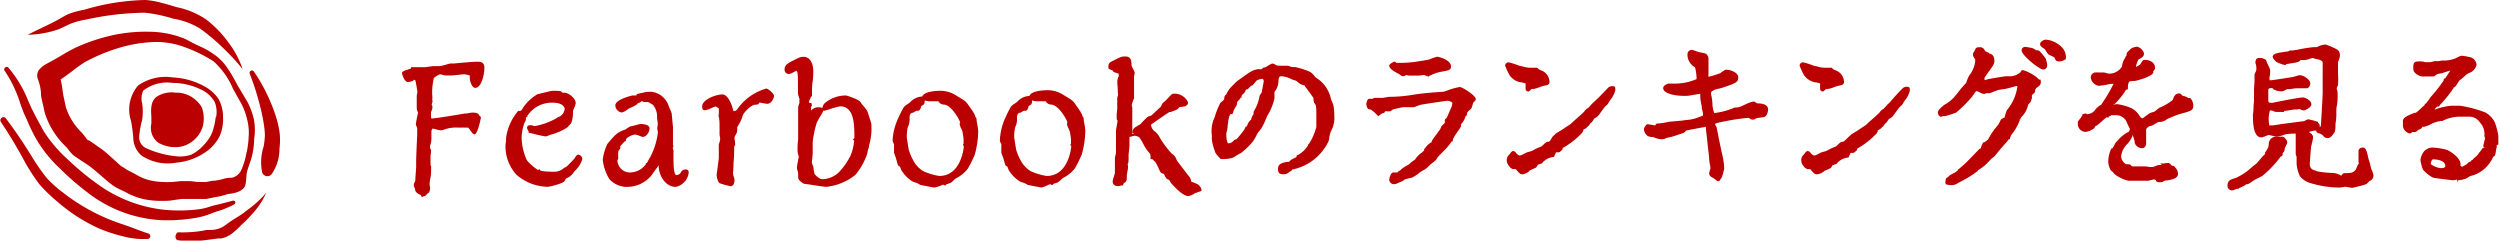 <svg xmlns="http://www.w3.org/2000/svg" width="256.03" height="24.64" viewBox="0 0 256.03 24.64"><defs><style>.cls-1{fill:#ba0000;}</style></defs><title>btn_ranking</title><g id="レイヤー_2" data-name="レイヤー 2"><g id="レイヤー_1-2" data-name="レイヤー 1"><path class="cls-1" d="M43.2,20.19,43.11,20h0s0,0-.05-.05h0c-.06,0-.55-.21-.55-.55,0,0,0-.1-.06-.17a1,1,0,0,1-.08-.29.73.73,0,0,1,.1-.29,1.5,1.5,0,0,0,.06-.15c0-.31.09-1.17.09-1.47,0-.05,0-.22,0-.34s0-.17,0-.18c0-.42.08-2.23.11-2.73a3.7,3.7,0,0,1,0-.39c0-.1,0-.2,0-.24L42.69,13a.74.74,0,0,1-.1-.28,6.08,6.08,0,0,1,.16-.84c0-.17.07-.3.07-.34a1.08,1.08,0,0,1-.14-.46l0-1.27a1.3,1.3,0,0,1,.06-.28,1.76,1.76,0,0,0,0-.19c0-.08-.17-1-.2-1.11a.71.71,0,0,0-.18-.07s0,0,0,.06l-.09.07a1.86,1.86,0,0,1-.49.11c-.37,0-.61-.8-.61-.92s.14-.2.38-.29A4.71,4.71,0,0,0,42.1,7l0-.12.12,0c.2,0,1.07,0,1.35,0h0l.4-.06.41-.05.33,0,.34,0a5.42,5.42,0,0,0,.63-.15,2.56,2.56,0,0,1,.49-.12l.35,0c.94-.09,2-.18,2.26-.18h0l.09,0c.3,0,.74,0,.74.65S49.3,9,48.67,9a.38.38,0,0,1-.25-.13,1.58,1.58,0,0,1-.3-1.13,1.9,1.9,0,0,0-.68-.13l-.58.06-.57.06-.41,0-.25,0a1.73,1.73,0,0,1-.35-.08l-.2-.05a2.41,2.41,0,0,0-.65.39,6.7,6.7,0,0,0-.17,1.7,1.74,1.74,0,0,1,0,.56l.05.09-.1.35h0l.08.23a1,1,0,0,1-.09.41,1.81,1.81,0,0,0-.06.2s0,.5,0,.54h0s.06.06.08.07c.27,0,2.94-.43,3.41-.52l.18,0a5.16,5.16,0,0,1,.55-.09c.52,0,.65.1.76.36h0a.17.17,0,0,1,.13.17s-.32,1.69-.65,1.69c-.16,0-.26-.15-.44-.41a2.26,2.26,0,0,0-.21-.27h0l-.15,0-.16,0a3.24,3.24,0,0,0-.4,0l-.27,0a3.57,3.57,0,0,0-1.23.12l-.2.06a1.38,1.38,0,0,1-.37.1,3.27,3.27,0,0,1-.6-.13l-.25-.06a.45.45,0,0,0-.14.31c0,.05,0,.19,0,.33s0,.32,0,.37,0,.34-.08.58-.05.33-.06.42a1.31,1.31,0,0,1,.11.22c0,.26-.06.5-.06.61v.7a.67.67,0,0,1,0,.2l.06.13s0,.39,0,.41,0,.5-.08.84-.07.6-.07.71a1,1,0,0,1,.05.23c0,.36-.12.58-.35.64,0,0,0,0,0,.06s-.19.17-.29.17Z"/><path class="cls-1" d="M56.09,19.13a5,5,0,0,1-3.18-1.22,4.27,4.27,0,0,1-1.14-3v0l0-.1a4.13,4.13,0,0,0,.06-.48c0-.11,0-.21,0-.24A5.4,5.4,0,0,1,53,11.44l.06-.08h.12c.18,0,.27-.08.38-.32a4.6,4.6,0,0,1,1.5-1.4c.07,0,1.4-.34,1.48-.34.87,0,.92,0,1.06.2l.27,0a.89.89,0,0,1,.23.06c.41.19.86.6.86,1a2.14,2.14,0,0,1-.2.59l-.07.18c0,1.07-.24,1.34-.27,1.37l-.15.16a1.27,1.27,0,0,1-.2.21,6,6,0,0,1-1.73.74l-.13.05a1,1,0,0,1-.34.11,11.73,11.73,0,0,1-1.27-.28l-.46-.1,0-.15,0,0a.6.6,0,0,1-.16-.36.25.25,0,0,1,.27-.25h.2a.55.55,0,0,1,.23.08l.1,0a7,7,0,0,0,2.31-.86V12h.07a1,1,0,0,0,.67-.83c0-.31-.4-.65-1.13-.65A3,3,0,0,0,54,11.87V12l-.14,0s0,.17,0,.25a.84.84,0,0,1-.15.33,5,5,0,0,0-.29,1.53,5.91,5.91,0,0,0,.54,2.31,5.31,5.31,0,0,0,1.15,1l.12-.11.07.12c.08.07.42.16,1.56.16a1.56,1.56,0,0,0,.93-.41.67.67,0,0,1,.18-.07c.41-.38.8-.8.85-.87s.23-.4.38-.4a.45.45,0,0,1,.43.47,2.54,2.54,0,0,1-.64,1.07,2.16,2.16,0,0,0-.25.29,1.55,1.55,0,0,1-.58.52c-.2.08-.2.08-.33.34S56.28,19.13,56.09,19.13Z"/><path class="cls-1" d="M64.42,19.13a2.42,2.42,0,0,1-2-.77,4.76,4.76,0,0,1-.69-2,5.31,5.31,0,0,1,.47-1.62c.85-1,1-1.18,1.85-1.48l.1-.07c.3-.2.42-.27.52-.27s.79-.2.86-.22h.07c.25,0,.92.05.92.44s-.32.88-.7.88a.8.8,0,0,1-.25-.08,3.88,3.88,0,0,0-.47-.16c-.37,0-.95.31-1,.52l0,.16H64a6.75,6.75,0,0,0-.52.58l.07.07-.07.16c-.17.2-.17.27-.17.35s0,.12,0,.2,0,.23,0,.23l0,.09a.21.21,0,0,1-.08.24,1.28,1.28,0,0,0,1.46,1.27,2,2,0,0,0,1.46-.84v-.11l.1,0,.19-.36a1.08,1.08,0,0,1,.14-.23,7.43,7.43,0,0,0,.79-2.46l0-.19a1.38,1.38,0,0,1-.06-.29s0-.2.05-.33l0-.11,0-.07c0-.18-.07-.49-.07-.57a1.9,1.9,0,0,0-.4-1.33c-.08-.06-.44-.28-.52-.31H66a.55.55,0,0,1-.23-.08l-.09,0s0,0-.07.07a.57.57,0,0,1-.27.12c-.12.17-.3.26-.68.44a2.67,2.67,0,0,0-.33.16,1.76,1.76,0,0,1-.63.36.74.74,0,0,1-.68-.74c0-.6,1.71-1,1.73-1l.27,0,.16,0s0,0,0-.06.17-.14.26-.14l.42-.09a3,3,0,0,1,.5-.09l.36,0a2.11,2.11,0,0,1,1.76,1.45s.07.17.13.31a2.88,2.88,0,0,1,.18.47s.13,1.37.13,1.38c0,.16,0,.6,0,1s0,.73,0,.85.05,0,.05.11V15l-.07.11s0,.16.07.26a.58.58,0,0,1,0,.16c0,.06,0,.23,0,.37l0,.14c0,.61,0,1.89.31,1.89a.6.6,0,0,0,.42-.22.54.54,0,0,1,.56-.35c.06,0,.27,0,.27.32a1.69,1.69,0,0,1-1.31,1.46c-1,0-1.67-1-1.76-2a1.11,1.11,0,0,0,0-.2c-.21.26-.72,1-.8,1.09A3.2,3.2,0,0,1,64.42,19.13Z"/><path class="cls-1" d="M74.83,19.07a8,8,0,0,1-1.11-.3c-.25-.1-.33-.83-.33-.83l.06-.47c.06-.46.15-1.13.16-1.26s0-1.19,0-1.28,0-.17.06-.29a3.54,3.54,0,0,0,.08-.36s0-.1,0-.18a1.56,1.56,0,0,1-.06-.32c0-.06,0-.29,0-.52s0-.37,0-.42,0-.54-.07-.84,0-.29,0-.3,0-.51,0-.56-.24-.23-.38-.23l-.34.14a2.5,2.5,0,0,1-.7.24c-.29,0-.29-.23-.29-.4,0-.71,1.45-1.22,2.07-1.22s1,1.2,1.06,1.44,0,.25.16.25.11,0,.28-.13a5.37,5.37,0,0,1,3-2.16c.14,0,.79.47.79.77,0,.15-.23.79-.7.79a4,4,0,0,1-.46-.07l-.34-.06c-.08.17-.14.22-.38.22-.55,0-1.27.92-1.32,1.09a3.65,3.65,0,0,1-.5,1.09l-.07.13s0,.15,0,.23a1,1,0,0,1-.06.36.93.93,0,0,1-.1.19,1.79,1.79,0,0,0-.1.19.62.62,0,0,0,0,.29l.06.54-.11.19c0,.3,0,1-.07,1.67,0,.5-.05,1-.05,1.13a2.69,2.69,0,0,0,.08.29,1.42,1.42,0,0,1,.08.34C75.22,18.66,75.14,19.07,74.83,19.07Z"/><path class="cls-1" d="M84.64,19.13c-.22,0-.82-.09-1.39-.18-.38-.06-.73-.11-.85-.12h0c-.14,0-.66-.38-.66-.63,0,0,0-.2,0-.34l0-.16-.05-.18a1.56,1.56,0,0,1-.08-.34,6,6,0,0,1,.13-.76c0-.17.07-.32.07-.37h0a3.3,3.3,0,0,1-.13-.5c0-.06,0-.28,0-.53s.06-.68.06-.8,0-.08,0-.13a.82.82,0,0,1,0-.16c0-.05,0-.2,0-.33s0-.19,0-.23,0-.49,0-.49,0-.48,0-.82,0-.65,0-.76V11a1.5,1.5,0,0,1,.14-.46.61.61,0,0,1,0-.3l0-.06h0l-.06-.23a1.83,1.83,0,0,1-.1-.41c0-.06,0-.61,0-.61,0-1.08,0-1.67-.18-1.67l-.31.15a1.09,1.09,0,0,1-.43.17.44.44,0,0,1-.45-.49c0-.45.43-.67.78-.84.75-.38.85-.43,1.16-.43.72,0,1,.76,1,1.48,0,.17,0,.63-.07,1.08s-.06.82-.06,1,0,.21,0,.25l0,.08,0,.1a1.71,1.71,0,0,0-.32.63.12.12,0,0,0,.11.11l.14,0,.06.22a.18.18,0,0,1-.09.16s0,.2,0,.22a.94.94,0,0,0,0,.18h0A1,1,0,0,1,84,11a.38.38,0,0,1,.23.07.79.79,0,0,1,.21-.48,3.32,3.32,0,0,1,2.22-.81s1.29.35,1.52.74c0,.06.16.22.29.38s.29.37.33.43.4,1.19.43,1.33a6,6,0,0,1-.22,2.2s0,.21-.08.38-.09.45-.12.52a6.76,6.76,0,0,1-1.21,2.15A5.66,5.66,0,0,1,84.64,19.13Zm-.31-7.8a5,5,0,0,1-.31.56c-.16.27-.33.57-.37.67a10.06,10.06,0,0,0-.42,2s0,.52,0,.56,0,.25,0,.5-.08.86-.08,1,.13.41.13.41a3,3,0,0,1,.05.31,3.31,3.31,0,0,0,.09.48c.4.46.66.53.77.53a2.51,2.51,0,0,0,1.93-.94,6.62,6.62,0,0,0,.84-1.2l0-.06.05,0a5.18,5.18,0,0,0,.47-1.74l-.14-.1.16-.19c0-1.32,0-3.23-1.46-3.23a7.08,7.08,0,0,0-1,.27c-.28.09-.54.17-.63.18Z"/><path class="cls-1" d="M95.67,19.21s-1.37-.25-1.45-.29a1.79,1.79,0,0,0-.67-.28,3.36,3.36,0,0,1-1.27-1.27c-.11-.32-.11-.32-.21-.36s-.12-.1-.26-.62l-.05-.18-.06-.17c-.14-.38-.14-.38-.14-.42s0-.78,0-.83l-.06-.14a.79.79,0,0,1-.09-.28A6.15,6.15,0,0,1,92,12.08,12.14,12.14,0,0,1,92.54,11a1.42,1.42,0,0,1,.37-.31,2.55,2.55,0,0,0,.3-.22,1.75,1.75,0,0,1,1.07-.57.42.42,0,0,1,.16,0c.18-.56,1.55-.59,1.56-.59a3,3,0,0,1,2,.52c.82.48.94.56,1.22,1,0,0,.67.86.67,1.16v0a.18.18,0,0,1,.11.17,6.14,6.14,0,0,0,.09.62,6.26,6.26,0,0,1,.09.63,9.38,9.38,0,0,1-.38,2.52l-.17.35a10.17,10.17,0,0,1-.52,1,3.46,3.46,0,0,1-1.24,1l-.19.17a1.53,1.53,0,0,1-.35.29l-.23.08-.17.05-.05.06-.05.05h-.14l-.11-.08s-.19.1-.34.15A2.64,2.64,0,0,1,95.67,19.21Zm-1.85-7.84a.24.24,0,0,0-.13.06.44.44,0,0,1-.25.12s-.29,0-.29.5a1.88,1.88,0,0,1-.19,1,4.31,4.31,0,0,0-.09,1.07s.19,1.21.2,1.22a5.45,5.45,0,0,0,.64,1.39,2.93,2.93,0,0,0,.81.78,6.18,6.18,0,0,0,1.67.51c2.29,0,2.52-3,2.52-3.06s-.09,0-.09-.13v0l.06-.11v-.47c0-.12-.09-.63-.1-.74a3.18,3.18,0,0,0-.14-.35,1.53,1.53,0,0,1-.16-.45.44.44,0,0,1,.05-.17c0-.13-.81-1.73-1.64-1.83a.66.66,0,0,1-.59-.34s-.09,0-.2,0h-.29l-.17,0-.22,0a1.48,1.48,0,0,1-.52-.09s0,0,0,.07c0,.31-.07.36-.37.52h0s0,0,0,.1c-.08.21-.15.37-.31.37l-.18,0Z"/><path class="cls-1" d="M106.67,19.21s-1.37-.25-1.45-.29a1.79,1.79,0,0,0-.67-.28,3.37,3.37,0,0,1-1.27-1.27c-.11-.32-.11-.32-.21-.36s-.12-.09-.26-.61l-.05-.18-.07-.19c-.14-.36-.14-.36-.14-.41s0-.83,0-.83l-.06-.14a.79.79,0,0,1-.09-.28,6.15,6.15,0,0,1,.56-2.31,12,12,0,0,1,.56-1.12,1.42,1.42,0,0,1,.37-.31,2.73,2.73,0,0,0,.3-.22,1.76,1.76,0,0,1,1.07-.57.42.42,0,0,1,.16,0c.18-.56,1.55-.59,1.56-.59a3,3,0,0,1,2,.52c.82.48.94.56,1.21,1,0,0,.67.87.67,1.16v0a.18.18,0,0,1,.11.17,6.14,6.14,0,0,0,.09.62,6.26,6.26,0,0,1,.09.63,9.41,9.41,0,0,1-.38,2.52l-.17.36a9.85,9.85,0,0,1-.51,1,3.46,3.46,0,0,1-1.24,1l-.19.17a1.51,1.51,0,0,1-.36.29l-.23.08-.17.05-.05.06-.05.05h-.14l-.11-.08s-.19.1-.34.15A2.61,2.61,0,0,1,106.67,19.21Zm-1.85-7.84a.25.25,0,0,0-.13.06.44.44,0,0,1-.25.12s-.29,0-.29.5a1.88,1.88,0,0,1-.19,1,4.34,4.34,0,0,0-.09,1.07s.19,1.2.2,1.22a5.43,5.43,0,0,0,.64,1.39,2.93,2.93,0,0,0,.81.78,6.18,6.18,0,0,0,1.67.51c2.29,0,2.52-3,2.52-3.06s-.09,0-.09-.13v0l.06-.11v-.47c0-.12-.09-.64-.11-.74a3.36,3.36,0,0,0-.14-.35,1.53,1.53,0,0,1-.16-.45.44.44,0,0,1,.05-.17c0-.13-.81-1.73-1.64-1.83a.66.66,0,0,1-.59-.34s-.09,0-.2,0h-.29l-.17,0-.22,0a1.46,1.46,0,0,1-.52-.09s0,0,0,.07c0,.31-.07.36-.36.52h0s0,0,0,.1c-.08.21-.15.37-.31.37l-.18,0Z"/><path class="cls-1" d="M121.7,20.08c-.52,0-1.32-.82-1.75-1.31a.78.78,0,0,1-.11-.17,1.52,1.52,0,0,0-.11-.18c-.26-.08-.31-.16-.45-.44s-.06-.14-.25-.22-.19-.13-.39-.55a4.33,4.33,0,0,0-.34-.65.79.79,0,0,1-.16-.14,1.23,1.23,0,0,0-.15-.13h-.16l0-.15c0-.34,0-.34-.34-.73a4.52,4.52,0,0,1-.38-.63,5.37,5.37,0,0,0-.43-.71,1,1,0,0,0-.51-.17l-.5.13c0,.14,0,.25,0,.32s0,.23,0,.48-.09.92-.09,1.07c0,.66,0,.71-.06.82s0,.24,0,.28,0,.08,0,.18-.12.68-.12.77c0,.5,0,.65-.28.79a.28.28,0,0,0-.09.14l0,.11-.12,0a1.37,1.37,0,0,0-.28.06l-.11,0a.5.5,0,0,1-.16,0,.46.46,0,0,1-.41-.47,2.19,2.19,0,0,1,.13-.51,3.41,3.41,0,0,0,.1-.36c0-.11,0-.41,0-.7s0-.57,0-.67,0-.26.06-.45.05-.34.05-.4,0-.19,0-.31v-.15a.74.74,0,0,1,0-.18c0-.07,0-.27,0-.45s0-.37,0-.43,0-.32,0-.34h0a.32.32,0,0,1,0-.08l0,0,0-.13c0-.1.06-.45.11-.72s.05-.29.05-.33l-.09-.17s0-.19,0-.38.06-.62.06-.7,0-.14,0-.23,0-.13,0-.13a.73.73,0,0,1,0-.2,1.39,1.39,0,0,0,0-.14s0-.36,0-.39a.47.47,0,0,1,.06-.19,1,1,0,0,0,0-.36c0-.36-.05-.89-.05-1a1.24,1.24,0,0,1,.09-.57l.07-.13a.22.22,0,0,1,0-.22l-.28-.1c-.22-.07-.31-.1-.34-.21s-.46-.09-.46-.34c0-.41.07-.48.46-.68.73-.37.9-.45,1.25-.45.63,0,.65.43.67.94a1.55,1.55,0,0,0,.14.32,1.19,1.19,0,0,1,.18.45,1,1,0,0,1-.07.28,1.39,1.39,0,0,0,0,.13c0,.12,0,.51,0,.9s0,.72,0,.85,0,.09,0,.14l0,.13,0,.15a4.22,4.22,0,0,0-.23.65l0,.12a.84.84,0,0,1,.05.22c0,.27,0,2.39,0,2.66l.17,0-.14-.12c0-.42.09-.48.79-.87l.07-.08a8.92,8.92,0,0,1,.65-.65.91.91,0,0,1,.4-.16l.45-.42c.21-.19.52-.48.57-.54a.76.76,0,0,1,.34-.47c.06-.05.5-.51.67-.69l.05-.05.14-.07a1.52,1.52,0,0,1,1.55.88c0,.39-.41.44-.65.46a.9.9,0,0,0-.27.05c-.12.21-.23.25-.85.48l-.13,0c-.15.08-1.77,1.19-1.89,1.3h0s0,0,0,0a.93.93,0,0,0,.29.61,1.79,1.79,0,0,1,.61.72,9.63,9.63,0,0,0,1.23,1.64,1.07,1.07,0,0,1,.49.65c.06.1,1.08,1.44,1.17,1.55l.06.08a.89.89,0,0,1,.26.57s.5.21.65.27a.89.89,0,0,1,.41.56v.1l-.08.05a.47.47,0,0,1-.26.08l-.18.1-.11,0A1.57,1.57,0,0,1,121.7,20.08Z"/><path class="cls-1" d="M131.42,17.85c-.37,0-.54-.16-.54-.52s.12-.64.95-.75c.18,0,.2,0,.28-.12a2,2,0,0,1,.63-.34v0l.06-.15,0-.07.08,0a2.82,2.82,0,0,0,1.07-1,.15.15,0,0,1,.1-.16l.3-.51a7.55,7.55,0,0,0,.46-1.22c0-.06,0-.21,0-.36s0-.21,0-.25c0-1.57,0-1.59-.21-1.85a1,1,0,0,1-.08-.38c0-.06,0-.11,0-.13-.28-.41-.47-.65-.72-1l-.09-.11a.51.51,0,0,1-.1-.18h0a1.16,1.16,0,0,1-.23-.06l-.17-.06a1.86,1.86,0,0,1-.27-.2l-.2-.16-.16-.05a1.38,1.38,0,0,1-.37-.14,2.46,2.46,0,0,0-1-.27c-.09,0-.28,0-.28.52a1.74,1.74,0,0,1-.41,1.08c0,.1,0,.27,0,.41s0,.22,0,.26a5.82,5.82,0,0,1-.76,1.82,8.07,8.07,0,0,1-.61,1.3l-.29.34s-.11.18-.19.34a4.91,4.91,0,0,1-.35.6,6.81,6.81,0,0,1-1,1,1.25,1.25,0,0,1-.41.28l-.32.19a2.3,2.3,0,0,1-.36.21,2.88,2.88,0,0,1-.78.12,1.48,1.48,0,0,1-.38,0H125l-.15-.17a2.17,2.17,0,0,1-.41-.53l-.06-.2a4.53,4.53,0,0,1-.27-1.08,1.68,1.68,0,0,1,0-.27l0-.14a3.33,3.33,0,0,1,.29-1.9,7.58,7.58,0,0,1,.59-1.47,3.57,3.57,0,0,0,.38-.33c0-.28.07-.44.2-.5A2.91,2.91,0,0,1,126,9l.13-.13a7.35,7.35,0,0,1,.6-.59l.47-.33c.32-.23.69-.49.81-.56a2,2,0,0,1,.84-.31,1.56,1.56,0,0,0,.41,0c0-.15.2-.17.34-.19.6-.38.68-.38.71-.38s.16,0,.37.16a.78.78,0,0,0,.33.06c.07,0,.48,0,.86,0h0a1,1,0,0,1,.29.09l.15.05.14,0,.2,0a9.43,9.43,0,0,1,1.24.37,1.52,1.52,0,0,1,.79.64,1.25,1.25,0,0,0,.21.15l.17.12a3.35,3.35,0,0,1,1.23,1.92c0,.06.06.18.11.3a3.46,3.46,0,0,1,.17.47,6.78,6.78,0,0,1,.08,1,2.84,2.84,0,0,1-.36,1.63,4.26,4.26,0,0,0-.16.62c0,.21-.08.39-.11.46a5.25,5.25,0,0,1-3.61,2.8h-.06l0,0c-.07.11-.14.21-.26.21,0,0,0,.05-.11.1a1,1,0,0,1-.28.16A1.3,1.3,0,0,1,131.42,17.85ZM126,11.68a.49.49,0,0,1-.11.21,7.07,7.07,0,0,0-.17,1.13c0,.11-.12.59-.13.66,0,.83.16,1,.2,1a.72.72,0,0,0,.6-.35l0,0,.11,0,0-.07.13,0a10.47,10.47,0,0,0,.81-1c.08-.21.12-.32.26-.32a1.31,1.31,0,0,1,.43-.69h0a1.18,1.18,0,0,1,.09-.28s0-.08.15-.24h0s0-.3.07-.39A4.34,4.34,0,0,0,129,9.8a1.14,1.14,0,0,1,.2-.29s.21-1.05.22-1.17-.07-.27-.14-.27a1.49,1.49,0,0,0-.6.19s-.33.4-.37.44l-.05.05h-.07a3.75,3.75,0,0,0-.41.39l0,0-.12,0,0,0-.09.09a.66.66,0,0,1-.22.36.94.94,0,0,0-.2.22V10l-.13,0,0,.08a1.61,1.61,0,0,1-.14.17,1.39,1.39,0,0,0-.19.22,1.11,1.11,0,0,0,0,.14.77.77,0,0,1-.08.25,1.81,1.81,0,0,0-.31.6l-.08.22H126Z"/><path class="cls-1" d="M142.81,18.86a.49.49,0,0,1-.54-.47c0-.06.13-.65.37-.73l.25,0,.25,0v0c0-.09.13-.15.24-.2A2.67,2.67,0,0,1,144,17a2.78,2.78,0,0,0,.36-.22,1.51,1.51,0,0,1,.35-.29,2.43,2.43,0,0,0,.23-.18,2.31,2.31,0,0,1,.73-.72.61.61,0,0,1,.18-.17l0,0h0l0-.12,0-.07.07,0a1.72,1.72,0,0,1,.68-.66,1,1,0,0,1,.17-.35c.26-.36.51-.69.73-1l.1-.25a.86.86,0,0,1,.18-.2,1.59,1.59,0,0,0,.19-.2l0-.06c0-.06,0-.12,0-.14a.26.26,0,0,1,.17-.27c.12-.23.44-1,.49-1.09s.11-.39.11-.47-.35-.22-.49-.22-2.6.37-2.79.42l-.31.11-.35.13-.57,0-.51,0c-.11,0-1,.2-1.08.24s-.21.18-.29.18l-.24,0a1.58,1.58,0,0,0-.27,0c0,.12-.1.17-.23.19a1.3,1.3,0,0,0-.32.21l-.13.11-.12-.12a3.58,3.58,0,0,0-.67-.58c-.2,0-.29-.06-.34-.17a1.39,1.39,0,0,1-.11-.38s.07-.54.31-.54l.34,0s0,0,0,0a.45.45,0,0,1,.23-.1l.17,0h.27l.4,0,.27-.05.29-.05a16,16,0,0,0,2.62-.23c.71-.12,2.14-.25,3-.29l.37-.12a7,7,0,0,1,1.31-.37c.25,0,1.64.87,1.64,1.24,0,.11-.08.19-.27.37-.14.52-.15.59-.36.75s-.26.29-.27.32,0,.33-.19.35a.62.62,0,0,1,0,.1,2,2,0,0,1-.43.69l0,.18c0,.08-.08.19-.35.58a4.66,4.66,0,0,0-.48.79l0,.2-.12,0a5.86,5.86,0,0,1-.64.8c-.05.05-.72.73-.79.81-.18.32-.21.34-.77.77l-.15.15a1.5,1.5,0,0,1-.31.28,1.18,1.18,0,0,1-.28.16l-.11.06-.27.19a4.05,4.05,0,0,1-.71.48l-.41.1-.33.08-.29.2C143.2,18.71,143,18.86,142.81,18.86Zm3.54-11-.27-.09a1.7,1.7,0,0,0-.28-.09l-.45.06-.4,0h-.65a1.21,1.21,0,0,1-.3-.06s0,0-.07.05a.55.55,0,0,1-.23.07c-.08,0-.16,0-.34-.16l-.09-.06c-.87-.43-1-.7-1-.86s.46-.4.54-.4h.08l.12.12h.11a13.55,13.55,0,0,0,1.7-.09l.57-.09c.35-.05.93-.14,1-.18a5.24,5.24,0,0,1,.79-.27c.17,0,1.42.32,1.42,1,0,.35-.21.39-.9.52a4,4,0,0,0-1.29.44l-.06,0Z"/><path class="cls-1" d="M155.92,17.85c-.23,0-.33-.11-.69-.53l-.26,0a.36.36,0,0,1-.24-.13l0,0h-.07l0-.05a2.09,2.09,0,0,1-.21-.26.88.88,0,0,1-.14-.46.73.73,0,0,1,.25-.58l.08-.1c.13-.18.21-.27.33-.27a.37.37,0,0,1,.29.19c.08.09.25.26.37.26s.14,0,.6-.25a2,2,0,0,1,.42-.14l.2-.06.12-.06a5.5,5.5,0,0,1,.89-.41l.19-.17c.21-.2.32-.31.45-.31s.11,0,.24-.1L159,14l.34-.32a4.11,4.11,0,0,1,.36-.23,4,4,0,0,0,.37-.23l.4-.27.4-.26c.1-.11.42-.4.73-.67s.56-.5.64-.59a1,1,0,0,1,.42-.38l.14-.16c.17-.18.38-.41.46-.47s.48-.43,1.48-1.48a.66.66,0,0,1,.47-.11c.22,0,.22.2.22.4a2.51,2.51,0,0,1-.51,1,2.78,2.78,0,0,0-.16.25,1.57,1.57,0,0,1-.18.26c-.2.15-.24.2-.74.9a1.2,1.2,0,0,1-.55.48l-.12.18c-.12.18-.18.28-.29.3a.94.94,0,0,1-.1.17l-.08.11a1.43,1.43,0,0,0-.22.2l-.08.07-.25.13h0s0,0,0,.1l-.11.21a8.21,8.21,0,0,1-2,1.57c0,.15-.09.25-.18.28a.32.32,0,0,1-.29.16h-.25c.05,0,0,.11-.07.25l-.11.23-.08,0a1.73,1.73,0,0,0-1.1.59c0,.06-.12.09-.3.14l-.15.05a.91.91,0,0,1-.15.24c0,.05-.15.11-.44.24l-.24.11A1.22,1.22,0,0,1,155.92,17.85Zm.63-8.48a.28.28,0,0,1-.31-.29,2.8,2.8,0,0,1,0-.31c0-.08,0-.17,0-.2s-.23-.1-.35-.12a1.76,1.76,0,0,1-1.28-.73h0a6.91,6.91,0,0,1-.47-1,.37.37,0,0,1,.34-.34,6.81,6.81,0,0,1,1,.31l.23.08.12,0a2.9,2.9,0,0,0,.89.17h.66l.05,0a.94.94,0,0,0,.47.29,1.3,1.3,0,0,1,.79,1.16c0,.29-.26.34-.56.39a3.64,3.64,0,0,0-.47.15,2.43,2.43,0,0,1-.61.18h-.15v0l-.11.05A.91.91,0,0,1,156.55,9.37Z"/><path class="cls-1" d="M176.06,18.55c-.17,0-.23,0-.42-.2l-.14-.09c-.28-.16-.37-.23-.41-.31s-.05-.13-.05-.21a1.21,1.21,0,0,1,.07-.3,1.85,1.85,0,0,0,.06-.2s0-.18-.05-.36-.09-.62-.09-.73-.15-1.36-.16-1.46-.06-.63-.11-1-.05-.5-.05-.52,0-.18,0-.18l-.31.05c-.48.09-1.6.29-1.75.35a.6.6,0,0,1-.27.24l-.54.17a6,6,0,0,1-.9.27.75.75,0,0,0-.37.11.91.91,0,0,1-.4.08,2.17,2.17,0,0,1-.87-.23l-.19,0a1.07,1.07,0,0,1-.39-.12.93.93,0,0,1-.36-.67c0-.12.19-.52.4-.52l.44.07.32.06a.25.25,0,0,1,.29-.2,8.23,8.23,0,0,0,1.11-.18l.68-.06.68-.06.39-.06c.32,0,.8-.12.91-.15.41-.14.76-.27.81-.3s0-.39-.07-.6,0-.3-.08-.51a6.26,6.26,0,0,1-.11-.74c0-.05,0-.38,0-.38l-.36.05-.54.09a3,3,0,0,1-.69.07c-1.3,0-2.21-.33-2.21-.79,0-.28.42-.47.59-.47l.29,0,.18,0a5.57,5.57,0,0,0,2.36-.46,4.85,4.85,0,0,0-.16-1.21,1.47,1.47,0,0,1-.77-1.37.45.45,0,0,1,.5-.41s0,0,.25.08l.39.14c.72.14.75.16.79.21a.68.68,0,0,1,.22.56s0,.52,0,.52,0,.29,0,.5,0,.42,0,.49a.84.84,0,0,0,0,.25,7.1,7.1,0,0,0,1-.29c.2-.07.2-.07.23-.07l.07-.08a3.3,3.3,0,0,1,.42-.27.93.93,0,0,1,.23,0c.28,0,1.1.27,1.1.77s-.23.6-1.71,1.09l-.28.07a3.75,3.75,0,0,0-.41.1c-.38.21-.38.22-.38.31a.85.85,0,0,0,0,.22l.05.2a4.9,4.9,0,0,1,.08.67,3,3,0,0,0,.19,1h0a7.34,7.34,0,0,0,1.83-.46l.25-.11,0,0h.05a1.52,1.52,0,0,0,.83-.22l.24-.1a3,3,0,0,1,.75-.28h0l.11,0,.08,0c.23.18.24.18.3.18.89,0,1.08.35,1.08.65,0,0-.06.69-.44.75l-.76.11a1.11,1.11,0,0,1-.28.15h0l-.12,0a.46.46,0,0,1-.36-.18h-.09a21.19,21.19,0,0,0-2.5.38c-.42.08-.89.17-.89.27l.1.2.07.14c.2,1.05.25,1.29.45,2.24l.13.59a6.43,6.43,0,0,1,.19,1.38s-.2,1-.39,1.09A.47.47,0,0,1,176.06,18.55Z"/><path class="cls-1" d="M186.08,17.85c-.23,0-.33-.11-.69-.53l-.26,0a.35.35,0,0,1-.24-.13l0,0h-.07l0-.05a2.19,2.19,0,0,1-.21-.26.87.87,0,0,1-.14-.46.73.73,0,0,1,.25-.58l.08-.1c.13-.18.21-.27.33-.27a.37.37,0,0,1,.29.19c.08.09.25.26.37.26s.14,0,.6-.25a2,2,0,0,1,.42-.14l.2-.06.12-.06a5.5,5.5,0,0,1,.89-.41l.19-.17c.21-.2.32-.31.45-.31s.11,0,.24-.1l.34-.32.34-.32a4.11,4.11,0,0,1,.36-.23,4,4,0,0,0,.37-.23l.4-.27.4-.26c.1-.11.42-.4.73-.67s.56-.5.64-.59a1,1,0,0,1,.42-.38l.14-.16c.17-.18.38-.41.46-.47S193.9,10,194.9,9a.66.66,0,0,1,.47-.11c.22,0,.22.2.22.4a2.51,2.51,0,0,1-.51,1,2.78,2.78,0,0,0-.16.25,1.57,1.57,0,0,1-.18.26c-.2.15-.24.2-.74.9a1.2,1.2,0,0,1-.55.48l-.12.18c-.12.18-.18.28-.29.3a.94.94,0,0,1-.1.17l-.08.11a1.43,1.43,0,0,0-.22.2l-.08.07-.25.13h0s0,0,0,.1l-.11.21a8.21,8.21,0,0,1-2,1.57c0,.15-.09.25-.18.28a.32.32,0,0,1-.29.16h-.25c.05,0,0,.11-.07.25l-.11.23-.08,0a1.73,1.73,0,0,0-1.1.59c0,.06-.12.09-.3.14l-.15.05a.91.91,0,0,1-.15.24c0,.05-.15.11-.44.24l-.24.11A1.22,1.22,0,0,1,186.08,17.85Zm.63-8.48a.28.28,0,0,1-.31-.29,2.57,2.57,0,0,1,0-.31c0-.08,0-.17,0-.2s-.23-.1-.35-.12a1.76,1.76,0,0,1-1.28-.73h0a6.8,6.8,0,0,1-.47-1,.36.36,0,0,1,.34-.34,6.85,6.85,0,0,1,1,.31l.23.08.12,0a2.91,2.91,0,0,0,.89.17h.66l.05,0a.94.94,0,0,0,.47.29,1.3,1.3,0,0,1,.79,1.16c0,.29-.26.34-.56.39a3.64,3.64,0,0,0-.47.15,2.43,2.43,0,0,1-.61.18h-.15v0l-.11.05A.91.91,0,0,1,186.71,9.37Z"/><path class="cls-1" d="M199.69,18.95a.86.86,0,0,1-.37-.08l-.06,0,0-.06a.33.33,0,0,1,0-.29.33.33,0,0,1,.21-.37,1,1,0,0,0,.13-.12l.14-.12.12-.06a3,3,0,0,0,.65-.4l0-.12h.08l0,0c.13-.11.68-.59.78-.69l1.26-1.3c.09-.09.15-.14.23-.14l0-.05c.11-.32.14-.39.19-.43l0-.13.13,0a2.19,2.19,0,0,0,.44-.33,6.29,6.29,0,0,1,.93-1.37,3,3,0,0,0,.33-.58c.08-.12.15-.16.34-.25l.07,0a3.8,3.8,0,0,1,.24-.78,4.79,4.79,0,0,0,1.07-2.38c0-.07,0-.09-.07-.09s-.33.08-.58.15l-.55.14-.34.05a4,4,0,0,0-.46.08l-.4.15-.41.16a.9.9,0,0,1-.23,0h-.14a.52.52,0,0,1-.24.08,1.21,1.21,0,0,1-.44-.16,2.13,2.13,0,0,0-.29-.13c-.08,0-.09,0-.47.55a13.12,13.12,0,0,1-1.65,1.65,10.13,10.13,0,0,1-1.13.36H199l-.2.07c-.23,0-.34-.28-.34-.43,0-.31.65-.79.69-.81a3.68,3.68,0,0,0,1.07-.88l.35-.43a9.66,9.66,0,0,1,.8-.93h0s0-.09.06-.19a2.61,2.61,0,0,1,.26-.58,2.94,2.94,0,0,0,.59-1.36c0-.22,0-.25,0-.28-.19-.28-.23-.35-.23-.48s0-.12.14-.34.09-.41.49-.41a.52.52,0,0,1,.6.38l.41.2,0,0,.09.1h.07c.38.11.4.59.4.68,0,.32-.07.43-.48,1l-.12.17c-.09.13-.37.51-.4.59a.73.73,0,0,0,0,.25h0a1,1,0,0,0,.21-.06l.15-.05,1-.17.77-.12.31,0,.34,0a1.84,1.84,0,0,0,.9-.42.24.24,0,0,1,.25-.21,4.64,4.64,0,0,1,1.39.72,1.71,1.71,0,0,0,.29.26l.13,0v.12a.52.52,0,0,1-.17.53c-.33.24-.33.24-.4.43l0,.09h0c0,.15-.11.21-.33.41,0,0,0,.18,0,.24l0,.11-.07.14a.35.35,0,0,0,0,.1.75.75,0,0,1-.17.23,1.57,1.57,0,0,0-.14.16A2.43,2.43,0,0,1,207,12l-.08.15,0,.07h-.08l0,.12a5,5,0,0,1-.82,1.42,2.4,2.4,0,0,0-.17.37v.12l-.11,0s-.14.18-.19.24l-.11.13c-.23.25-.38.41-1.18,1.39l-.18.14-.12.09-.16.17c-.16.17-.37.39-.43.44a4.66,4.66,0,0,1-.81.59l0,.06a11.61,11.61,0,0,1-1.88,1.16l-.17.1-.16.09A1.13,1.13,0,0,1,199.69,18.95Zm9.56-11.83c-.42,0-2.21-1.48-2.21-1.94a.36.36,0,0,1,.36-.38,6.14,6.14,0,0,1,.75.13h0a1.76,1.76,0,0,1,.39.23h0a.3.3,0,0,1,.16,0c.09,0,.19,0,.83.87l0,0,0,.07a2.53,2.53,0,0,1,.12.49C209.7,7,209.42,7.12,209.25,7.12Zm1.67-.83c-.34,0-.4-.08-.51-.39a2.54,2.54,0,0,0-.37-.2,1.5,1.5,0,0,1-.25-.13,1.39,1.39,0,0,1-.24-.32,1.46,1.46,0,0,0-.15-.22.74.74,0,0,0-.14-.1c-.14-.09-.33-.21-.33-.42s.32-.45.61-.45a2.62,2.62,0,0,1,1.63.79,1.46,1.46,0,0,1,.4,1.14v.09l-.08,0A.9.9,0,0,1,210.93,6.29Z"/><path class="cls-1" d="M221.11,18.66c-.3,0-.32-.17-.32-.22a.41.41,0,0,0-.19-.06h0a1.49,1.49,0,0,0-.34.07l-.24.06a.46.46,0,0,1-.17,0h-1.05l-.23,0-.26,0-.13,0-.21,0a3.69,3.69,0,0,1-1.44-.7l-.08-.1-.06-.09c-.17-.12-.24-.18-.26-.26a1.71,1.71,0,0,1-.22-.83,3.76,3.76,0,0,1,.06-.56c.19-.79.28-.79.39-.79s0-.07,0-.1v0l0,0,.12-.08a1.46,1.46,0,0,1,.2-.4l.13-.14.2-.22a3.53,3.53,0,0,1,1-.75.54.54,0,0,0,.11-.33,1.07,1.07,0,0,1-.15-.28l-.26-.55a1.19,1.19,0,0,0-.92-.53h-.59a.24.24,0,0,1-.23.11v.12l0,0-.15,0-.12,0-.31.27c-.44.4-.67.59-.82.63,0,0,0,.09-.06.13l-.08.11a1.91,1.91,0,0,1-.85.34.82.82,0,0,1-.79-.85v-.2l.15-.2a3.19,3.19,0,0,0,.33-.47v-.11l.1,0a.54.54,0,0,1,.22-.05.41.41,0,0,1,.19.07h0a1.24,1.24,0,0,0,.72-.35,1.71,1.71,0,0,1,.67-.61,16.52,16.52,0,0,0,1.28-2.15.52.52,0,0,0-.18,0h-.14a7.87,7.87,0,0,1-1.2.2,1,1,0,0,1-.81-.83.51.51,0,0,1,.47-.54,1.23,1.23,0,0,1,.26,0l.18,0,.2,0,.21,0a1.11,1.11,0,0,1,.27.06l.23.06a1.52,1.52,0,0,0,1.38-.74,1.86,1.86,0,0,1,.28-.81,3.34,3.34,0,0,1,.19-.35l0-.11,0-.06a1.17,1.17,0,0,1,.31-.34c.18-.3.76-.35.77-.35a1,1,0,0,1,.7.68c0,.35-.24.46-.57.63a3.27,3.27,0,0,0-.26.74h0l.06,0c.36-.19.38-.22.42-.29.19-.33.23-.41.48-.41s1,.14,1,.83c0,.12-.08.22-.2.37a.18.18,0,0,1,0,.17c-.35.46-1.84.79-1.86.79-.61,0-.7,0-.72.76v.11l-.1,0a.45.45,0,0,0-.23.26,8.13,8.13,0,0,1-1,1.21.7.7,0,0,0-.16.11h0a2.33,2.33,0,0,1,.36-.08,6,6,0,0,1,1.46.4,2.21,2.21,0,0,1,.92.88.4.4,0,0,0,.25.18s.13-.08.7-.51a1.66,1.66,0,0,1,.27-.1l.23-.07a2.67,2.67,0,0,0,.29-.22l.23-.18a5.58,5.58,0,0,0,1.37-.8c.15-.39.25-.67.69-.67.09,0,.1,0,.36.27h0l.11,0c.18.05.25.08.3.12l.13.08c.18,0,.24,0,.29.1a1.12,1.12,0,0,1,.23.67c0,.5-.23.56-1.36.86a12.57,12.57,0,0,0-1.33.53,1.19,1.19,0,0,1-.75.29c-.13,0-.17,0-.56.25l-.14.08a.92.92,0,0,1-.32.09L220,13c-.21.18-.21.21-.21.37s0,.37,0,.64,0,.52,0,.61c0,.34-.16.56-.4.56a.83.83,0,0,1-.77-.54l0-.12a4.88,4.88,0,0,0-.23-.75,1.28,1.28,0,0,1,0,.16,2.87,2.87,0,0,1-.51.8,2.06,2.06,0,0,0-.65,1.28c0,.4.37.81.58.81s.34,0,.4.07a.26.26,0,0,0,.25.15l.5,0h.12l.32,0,.33,0,.44.06.33,0,.53-.2.16,0,.2,0-.16-.16.38,0a2.41,2.41,0,0,1,.41-.05c.15,0,.22.07.41.28l0,0c.09,0,.25,0,.33.18a.92.92,0,0,1,.29.68c0,.47-.73.59-1.16.65a.61.61,0,0,0-.38.13A.72.72,0,0,1,221.11,18.66Z"/><path class="cls-1" d="M228.62,19.5a.48.48,0,0,1-.5-.41c0-.62.27-.69.86-.87a6.14,6.14,0,0,0,1.69-1.15l.08-.06.31-.24c.08-.07.24-.26.4-.45s.33-.38.4-.44h0s0,0,.09-.08,0,0,0-.09v-.06l0,0c.35-.51.37-.53.4-.92A.76.76,0,0,1,233,14l.42,0,.1,0a.8.8,0,0,1,.2,0c.26,0,.52.42.52.54s0,.12-.17.46l-.1.25a.39.39,0,0,1-.12.34.34.34,0,0,0-.08.13c0,.09,0,.3-.19.3a10.67,10.67,0,0,1-1.9,2c-.1.06-.5.26-.68.35l-.26.16c-.48.32-.51.34-.61.34l0-.05a2.72,2.72,0,0,1-.8.43.25.25,0,0,1-.05.08l-.05,0h-.07a.82.82,0,0,0-.23.06A.81.81,0,0,1,228.62,19.5Zm11.55-.38a3.93,3.93,0,0,1-.62.09,10.64,10.64,0,0,1-3-.48,2.2,2.2,0,0,1-1-.67,3.48,3.48,0,0,1-.35-1.31c0-.06,0-.22,0-.38s0-.27,0-.32a.86.86,0,0,1-.09-.29c0-.17,0-1.92,0-2.07a.93.93,0,0,0-.29,0,4.35,4.35,0,0,0-.82.08,2.87,2.87,0,0,1-.84.22,2.54,2.54,0,0,1-.45-.09l-.36-.08a2.72,2.72,0,0,0-.31.11,1.48,1.48,0,0,1-.45.14c-.57,0-.86-.71-.86-2.12a1.18,1.18,0,0,1,0-.25,4.32,4.32,0,0,0,.06-.85s.05-.52.05-.56a1.55,1.55,0,0,0,0-.17,1.41,1.41,0,0,1,0-.24c0-.07,0-.35,0-.65s.05-.78.05-.92,0-.16,0-.28,0-.27,0-.32,0-.14.14-.4a.66.66,0,0,0,.05-.27c0-.07,0-.32-.07-.51s0-.27,0-.29,0-.31.4-.31a1.16,1.16,0,0,1,.6.17.51.51,0,0,1,.14.29c.3.6.34.69.34.87s0,.33-.05.57,0,.34,0,.39h.13c.15,0,2.18-.32,2.31-.35l.29-.08a1.47,1.47,0,0,1,.33-.09c.47,0,1.1.48,1.1.85,0,.17-.12.49-.4.49h-.52l-.38,0c-.33,0-.73.09-.84.09l-.2,0h0a.45.45,0,0,0-.17.07l-.17.09a.57.57,0,0,1-.31.06,1.63,1.63,0,0,1-.74-.18.47.47,0,0,1-.14-.15l-.16,0a.35.35,0,0,0-.27.12h0a.49.49,0,0,1,0,.12c0,.15,0,.33,0,.39s0,.3,0,.48l0,.2a.22.22,0,0,0,.23.2l.19,0c1.17-.24,2.77-.55,3.16-.55.1,0,.83.23.83.72,0,.31-.63.61-.81.61a.9.9,0,0,1-.3-.1l-.13-.05-.2.05-.25,0c-.1,0-.76.12-.95.14l-.11,0-.07.11a.39.39,0,0,1-.22,0h-.17a1.29,1.29,0,0,1-.28,0H233l0,0a1,1,0,0,0-.53-.15,3,3,0,0,0-.13.92,5,5,0,0,0,.06.61h.38l.39-.06.45-.07L236,12.4a1,1,0,0,1,.4-.18,5.8,5.8,0,0,1,.93.25l.07,0,0,.14.06,0,.1.17a.86.86,0,0,1,0,.21l.13-.08c0-.17.18-3,.18-3.4,0,0,0-.62,0-.67a2.49,2.49,0,0,1,0-.26c0-.07,0-.13,0-.16s0-.1,0-.17a1.34,1.34,0,0,1,0-.24V6.38c-.05-.21-.39-.29-.79-.36l-.21-.09-.39.11a1.86,1.86,0,0,1-.44.11h-.45c-.08.2-.43.26-1,.34l-.33.06-.11,0-.07.1-.12,0a3.59,3.59,0,0,1-.85-.32h0s-.36-.35-.36-.5c0-.36.57-.43,1.6-.57a.42.42,0,0,1,.18-.09l.06,0,.06,0h.08a5,5,0,0,0,.67-.1,13.86,13.86,0,0,1,1.52-.24l.36,0a2,2,0,0,1,.88-.27,6.29,6.29,0,0,1,1.24.54.66.66,0,0,1,.23.56.83.83,0,0,1-.1.43c0,.13-.08.21-.09.24l0,.24s0,.91,0,1a7.71,7.71,0,0,1,0,1.15,2.55,2.55,0,0,0-.14.35l0,0a2.1,2.1,0,0,1,.1.43c0,.19,0,.32,0,.4s0,.5-.07.86-.06.62-.06.72,0,.37,0,.4a8.06,8.06,0,0,1-.09.82s0,.14,0,.25a2.3,2.3,0,0,1-.06.52s-.34.67-.69.67A.6.6,0,0,1,238,14a.86.86,0,0,0-.6-.36.41.41,0,0,1-.21-.28.2.2,0,0,1,0,0,2.9,2.9,0,0,0-.71.15s0,.06.12.11a.55.55,0,0,1,.29.45,3.81,3.81,0,0,1-.14.66c0,.11-.05.2-.06.23s-.14,1.61-.14,1.9a.59.59,0,0,0,.3.51l.16.06a1.53,1.53,0,0,1,.29.11,8.81,8.81,0,0,0,1.6.17,1.82,1.82,0,0,1,.84.27s.08,0,.11-.07a.3.3,0,0,1,.25-.18c.6,0,.9,0,1.17-.38l.19-.45.13-.2s0,0-.05-.07l0,0V16.5l0-.12c0-.06,0-.24,0-.44s0-.45,0-.53.15-.3.43-.3.4.2.59,1.15l.16.51.11.48.06.15a1.86,1.86,0,0,1,.18.55.59.59,0,0,1-.41.59l-.31.31c-.32.14-1.41.38-1.46.39h0Z"/><path class="cls-1" d="M251.63,18.39a2.21,2.21,0,0,1-.44.07s-1.88-.21-2.05-.28a3.79,3.79,0,0,1-1-.81,4.25,4.25,0,0,1-.26-1,1.9,1.9,0,0,1,.38-.88,1.22,1.22,0,0,1,.81-.38,6.85,6.85,0,0,1,1.57.25c.27.13,1.35.78,1.35,1.46V17l.16.08s.39-.21.45-.25.21-.24.34-.27l.08,0a.24.24,0,0,1,.19-.18l.13-.16a3,3,0,0,0,.46-.43.83.83,0,0,1,.17-.24l.12-.15a.3.3,0,0,1,.11-.13l.05-.13h.24l-.16-.08s0-.16,0-.21l.18-.72a.25.25,0,0,1-.07-.17.75.75,0,0,1,0-.2.67.67,0,0,0,0-.1,1.72,1.72,0,0,0-.47-1.12l-.1-.14a1.31,1.31,0,0,0-.9-.45l-.11,0h-.74a4.06,4.06,0,0,0-2,.44l-.16,0-.36.07-.21.07-.24.08a3.1,3.1,0,0,1-.88.37c-.18,0-.18,0-.27.13s-.1.08-.26.16l-.1.05c-.15.14-.21.2-.31.2l-.31,0a.26.26,0,0,1-.21.15.88.88,0,0,1-.72-.76c0-.05,0-.19,0-.32s0-.19,0-.22c0-.33.5-.55,1.2-.82l.1,0c.09,0,.63-.53.7-.6s.21-.13.24-.24l0-.08.08,0a3.77,3.77,0,0,0,.38-.49,2.37,2.37,0,0,1,.28-.36,16.12,16.12,0,0,0,1.18-1.52c0-.06,0-.22.18-.25.13-.19.39-.59.52-.79l-.7.22-.17.06c-.51.09-.52.1-.65.21a.38.38,0,0,1-.25.12l-.61,0-.19,0-.35,0a1.27,1.27,0,0,1-.67-.34c-.21-.17-.21-.35-.21-.64,0-.56.26-.56.7-.56.07,0,.32,0,.47.07l.1,0a2,2,0,0,0,.9-.1h.39a1.67,1.67,0,0,0,.35-.06l.19,0a3,3,0,0,0,1.27-.25c.39-.2.48-.24.62-.24a8,8,0,0,1,.85.15.88.88,0,0,1,.64.78,1.16,1.16,0,0,1-.72.82c-.23.1-.25.11-.67.49l-.41.34-.06.11c-.22.36-.31.49-.41.53s-.08.11-.41.55a14,14,0,0,1-1.1,1.31c0,.1-.09.13-.24.13a.67.67,0,0,0-.21.2l-.07.11h0l.36-.13.24-.07a7,7,0,0,1,1.08-.2l.14,0,.22,0,.36,0,.23,0h0a12.36,12.36,0,0,1,2.6.7,2.46,2.46,0,0,1,.94,1,7.44,7.44,0,0,1,.36,1.37v.9l-.16.06c0,.12,0,.3-.07.44a3.18,3.18,0,0,1-.12.64l0,0-.09.06-.09.07a3.59,3.59,0,0,1-1.06,1.36,3.18,3.18,0,0,1-1.26.59,3.18,3.18,0,0,0-.31.18l-.16.09a3.31,3.31,0,0,1-.67.16h-.13v.29Zm-2.44-2.07c-.17,0-.25.36-.25.45s.59.45,1.13.45c.13,0,.36-.06.36-.2C250.44,16.34,249.32,16.32,249.19,16.32Z"/><path class="cls-1" d="M23.49,7.27a9.09,9.09,0,0,0-.56-.78,5.06,5.06,0,0,0-.68-.67,8.48,8.48,0,0,0-1.61-1C20.07,4.58,19.58,4.31,19,4a9.93,9.93,0,0,0-3.72-.75,16,16,0,0,0-3.76.36A19.28,19.28,0,0,0,7.89,4.81a16.55,16.55,0,0,0-1.68.92c-.52.31-1,.57-1.54.86a2.45,2.45,0,0,0-.52.4h0A1,1,0,0,0,3.9,8.16l0,0a4.77,4.77,0,0,1,.3,1.46c0,.36.12.7.18,1l.2.92a8.14,8.14,0,0,0,2.19,3.5c.14.13.24.34.62.74l.17.15.09.07.25.17.39.26c.27.18.46.29.73.48s.43.32.65.5l1.4,1.2.37.29a4.09,4.09,0,0,0,.51.33c.32.17.63.31.82.4l.43.23.5.22a6.71,6.71,0,0,0,1,.31,8.49,8.49,0,0,0,2,.18c.31,0,.7,0,1-.07l.92-.13.4,0h.39l.87,0h.55l.32,0,.26-.05c.25-.06.54-.11.86-.17a6.81,6.81,0,0,0,.94-.24c.16-.05.48-.07.88-.17a2,2,0,0,0,.67-.3l.18-.15,0,0,.05-.06,0,0a1.14,1.14,0,0,0,.15-.31,9,9,0,0,0,.11-1.08c.1-.6.38-1.16.53-1.76a7.8,7.8,0,0,0,.25-1.86A6,6,0,0,0,26,12.21a7.73,7.73,0,0,0-.65-1.76L24.4,8.86C24.11,8.34,23.83,7.79,23.49,7.27Zm1.85,5.09a5.33,5.33,0,0,1,.12,1.71,8.28,8.28,0,0,1-.25,1.73,7.07,7.07,0,0,1-.54,1.7,1.49,1.49,0,0,1-.6.59,1.14,1.14,0,0,1-.32.11c-.19,0-.49,0-.91.13a5.47,5.47,0,0,1-.82.17c-.28,0-.59.08-.93.14l-.19,0h-.49c-.27,0-.54-.06-.94-.09H19l-.5,0-.88.09a8.06,8.06,0,0,1-.83,0,6.58,6.58,0,0,1-1.57-.21,4.77,4.77,0,0,1-.71-.25l-.33-.16-.37-.21c-.35-.19-.59-.3-.8-.42a2,2,0,0,1-.25-.17L12.39,17l-1.33-1.2c-.24-.21-.51-.43-.78-.62s-.55-.38-.78-.54l-.36-.25L9,14.34l-.09-.07s0,0,0,0-.24-.35-.52-.67A6.37,6.37,0,0,1,6.75,11l-.18-.85c-.07-.3-.12-.55-.15-.8a9.64,9.64,0,0,0-.21-1.21c.37-.25.74-.52,1.09-.78a15.27,15.27,0,0,1,1.4-1A17.72,17.72,0,0,1,11.88,5a14.24,14.24,0,0,1,3.41-.67,8.22,8.22,0,0,1,3.4.42,14.86,14.86,0,0,1,3.18,1.53,7.89,7.89,0,0,1,2,2.83l.88,1.57A7.1,7.1,0,0,1,25.34,12.36Z"/><path class="cls-1" d="M21.09,8.93a7.42,7.42,0,0,0-3.38-1h0a4.93,4.93,0,0,0-3.55.81,3.76,3.76,0,0,0-.74,3.65,16,16,0,0,1,.23,1.74,2.45,2.45,0,0,0,.83,1.79,4.82,4.82,0,0,0,3.55.74,6.24,6.24,0,0,0,3.33-1.31,4.36,4.36,0,0,0,1.16-1.46A4.38,4.38,0,0,0,22.84,12a3.82,3.82,0,0,0-.44-1.83A3.9,3.9,0,0,0,21.09,8.93Zm1,3.07a7,7,0,0,1-.35,1.54,4,4,0,0,1-.87,1.31,4.13,4.13,0,0,1-1.31,1A3.74,3.74,0,0,1,18,16a9.85,9.85,0,0,1-3.07-.84A1.24,1.24,0,0,1,14.25,14a9.36,9.36,0,0,1,.31-1.71,6,6,0,0,0,0-1.71,1.86,1.86,0,0,1,.12-1.31,4,4,0,0,1,3-.78,6.72,6.72,0,0,1,3.18.82A3.09,3.09,0,0,1,22,10.47,2.77,2.77,0,0,1,22.13,12Z"/><path class="cls-1" d="M18.28,9.49l-.31,0A2.75,2.75,0,0,0,16,9.94c-.6.49-.54,1.37-.5,2,0,.13,0,.26,0,.37s0,.23,0,.35a1.9,1.9,0,0,0,.69,1.94,3.44,3.44,0,0,0,1.74.47,2.76,2.76,0,0,0,1.45-.38A3,3,0,0,0,20.75,13a3.3,3.3,0,0,0-.08-2A3.07,3.07,0,0,0,18.28,9.49Z"/><path class="cls-1" d="M21.28,22c.33-.12.61-.24.89-.33A9.26,9.26,0,0,0,24,20.92a.21.21,0,0,0,.1-.23.2.2,0,0,0-.25-.14c-.61.16-1.21.33-1.82.46-.33.08-.64.19-.91.27a7.16,7.16,0,0,1-.9.17,16,16,0,0,1-3.68,0,14.21,14.21,0,0,1-6.69-2.7A26.89,26.89,0,0,1,7,16.38,14.15,14.15,0,0,1,4.58,13.6C4.26,13.08,4,12.54,3.69,12l-.43-.85c-.13-.26-.25-.56-.38-.85a12.18,12.18,0,0,0-2-3.35h0a.25.25,0,0,0-.39.32,12.77,12.77,0,0,1,1.59,3.34c.1.3.21.59.34.92l.39.87c.25.58.53,1.18.85,1.75a13.11,13.11,0,0,0,2.45,3.08,27.8,27.8,0,0,0,2.94,2.55,13.48,13.48,0,0,0,7.32,2.76,16.84,16.84,0,0,0,3.91-.27A8.21,8.21,0,0,0,21.28,22Z"/><path class="cls-1" d="M7.41,2.36A8.26,8.26,0,0,1,8.83,2a29.74,29.74,0,0,1,6-.7,14.86,14.86,0,0,1,2.9.61,7.72,7.72,0,0,1,2.73,1,18.92,18.92,0,0,1,2.29,1.91,23.25,23.25,0,0,1,2.1,2.26,9.55,9.55,0,0,0-1.5-2.79A11.28,11.28,0,0,0,21.12,2a8.32,8.32,0,0,0-3-1.26c-.48-.14-1-.31-1.51-.43A8.21,8.21,0,0,0,14.9,0,23.51,23.51,0,0,0,8.62,1,9.06,9.06,0,0,0,7,1.44c-.52.25-.93.52-1.38.75-.89.47-1.83.88-2.78,1.37A10.33,10.33,0,0,0,6,3C6.5,2.79,7,2.51,7.41,2.36Z"/><path class="cls-1" d="M15.25,23.93h0c-.71-.21-1.5-.55-2.26-.81s-1.56-.53-2.25-.84a20.11,20.11,0,0,1-4.15-2.45,13.32,13.32,0,0,1-1.79-1.58,21.38,21.38,0,0,1-1.41-2A49.31,49.31,0,0,0,.57,12.08h0a.32.32,0,0,0-.5.38A48.73,48.73,0,0,1,2.61,16.7,22.15,22.15,0,0,0,4,18.83a15.61,15.61,0,0,0,1.85,1.8,17.18,17.18,0,0,0,4.3,2.77,15.4,15.4,0,0,0,2.45.8,7.7,7.7,0,0,0,2.59.26.28.28,0,0,0,0-.54Z"/><path class="cls-1" d="M25.33,21.51a8.74,8.74,0,0,1-1.07.75c-.42.25-.78.5-1.11.75a3.54,3.54,0,0,1-.48.3l-.23.09-.32.09c-.43.11-.86,0-1.29.13a12.79,12.79,0,0,1-2.6.17h0c-.13,0-.24.28-.26.42s.09.37.23.39a11.55,11.55,0,0,0,2.76,0c.45-.06.91-.11,1.35-.18l.33,0a2.38,2.38,0,0,0,.41-.11,3.42,3.42,0,0,0,.68-.37,7.59,7.59,0,0,0,1-.92,10.81,10.81,0,0,0,1-1,7.85,7.85,0,0,0,1.53-2.27A10.53,10.53,0,0,1,25.33,21.51Z"/><path class="cls-1" d="M28.65,13.72a10.61,10.61,0,0,0-.28-1.41,16.74,16.74,0,0,0-1-2.6A16.08,16.08,0,0,0,26,7.33h0a.24.24,0,0,0-.42.23c.32.85.61,1.66.84,2.51A21.56,21.56,0,0,1,27,12.6a9.23,9.23,0,0,1,.13,1.23A8.16,8.16,0,0,1,27,15a5.21,5.21,0,0,0-.15,2.66.58.58,0,0,0,.17.25.56.56,0,0,0,.79-.06,4.53,4.53,0,0,0,.81-2.62A7,7,0,0,0,28.65,13.72Z"/></g></g></svg>